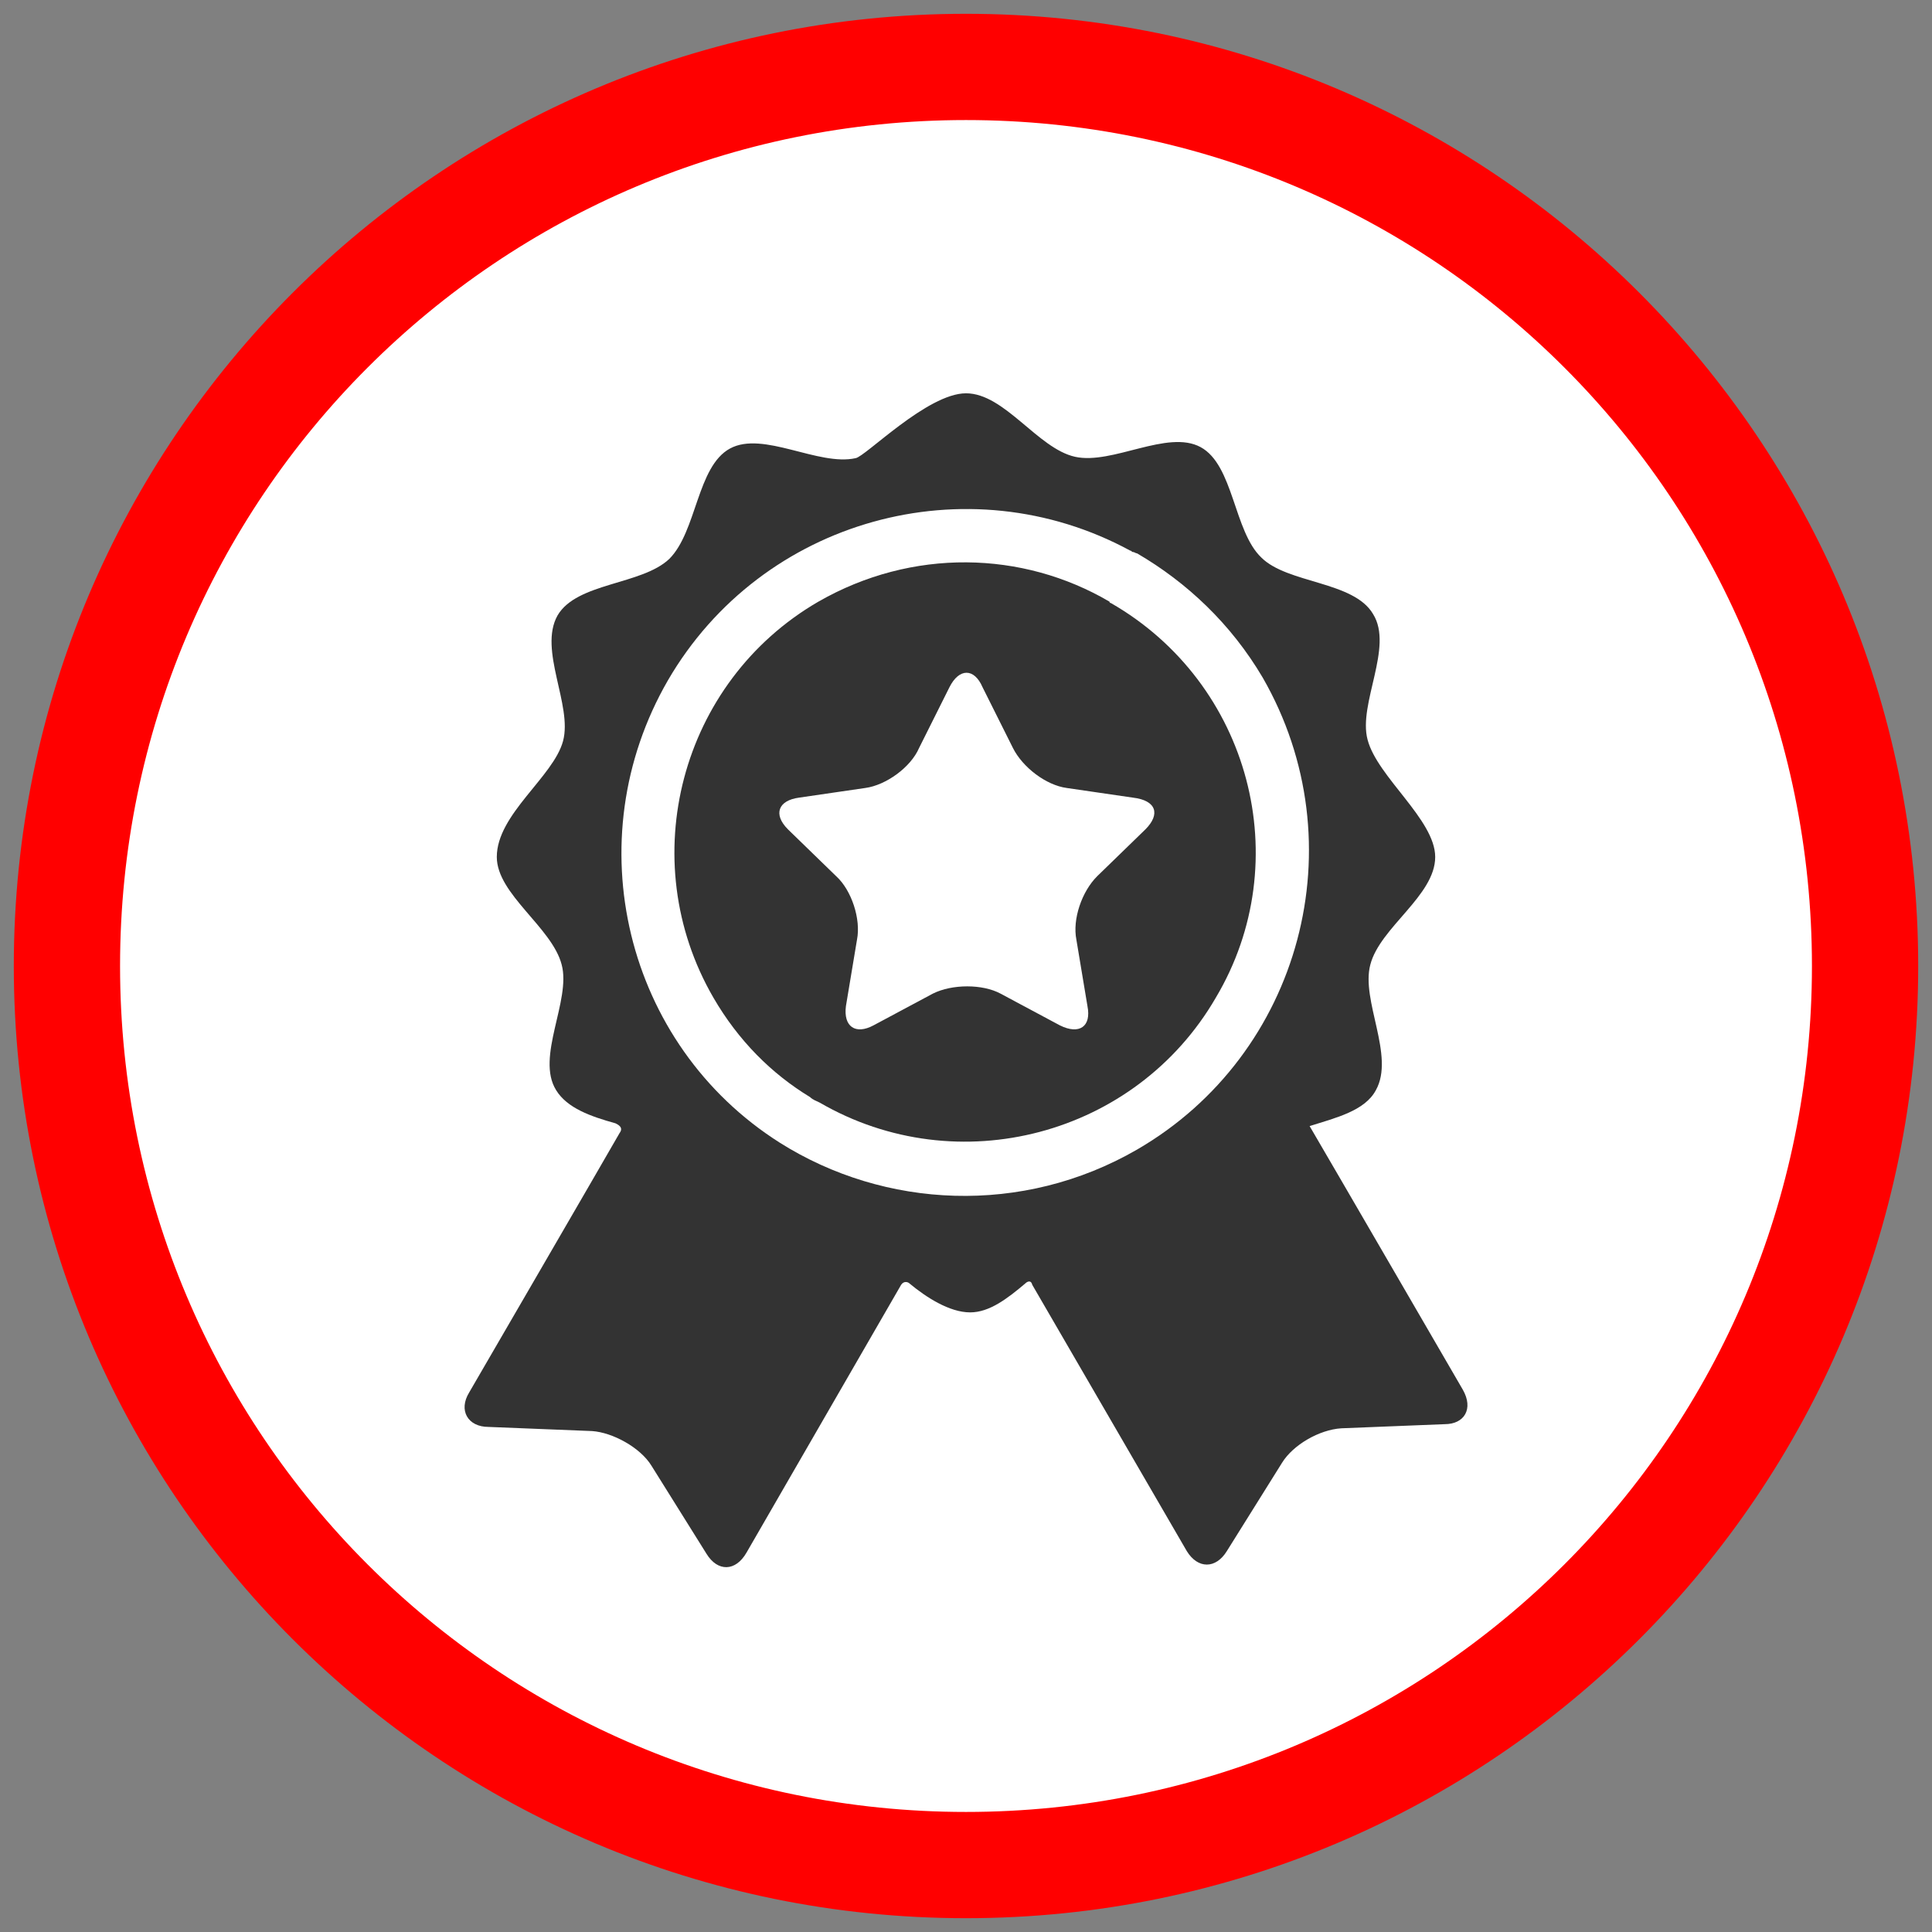 <?xml version="1.0" encoding="utf-8"?>
<!-- Generator: Adobe Illustrator 22.1.0, SVG Export Plug-In . SVG Version: 6.00 Build 0)  -->
<svg version="1.1" id="Capa_1" xmlns="http://www.w3.org/2000/svg" xmlns:xlink="http://www.w3.org/1999/xlink" x="0px" y="0px"
	 viewBox="0 0 140 140" style="enable-background:new 0 0 140 140;" xml:space="preserve">
<rect x="0" y="0" width="140" height="140" fill="#808080" stroke="none"/>
<style type="text/css">
	.st0{fill:#FFFFFF;}
	.st1{fill:#FF0000;}
	.st2{fill:#333333;}
</style>
<g id="Capa_1_1_">
	<circle class="st0" cx="70" cy="70" r="62.5"/>
	<path class="st1" d="M70,1C31.9,1,1,31.9,1,70s30.9,69,69,69s69-30.9,69-69S108.1,1,70,1z M70,131.3c-33.9,0-61.3-27.4-61.3-61.3
		S36.1,8.7,70,8.7s61.3,27.4,61.3,61.3S103.9,131.3,70,131.3z"/>
</g>
<g>
	<g id="Layer_5_21_">
		<g>
			<path class="st2" d="M106,100.7c0,0-9.4-16.2-11.1-19.1c1.9-0.6,4-1.1,4.8-2.6c1.4-2.5-1.1-6.5-0.4-9.1c0.7-2.7,4.7-5,4.7-7.8
				c0-2.7-4.2-5.8-4.9-8.5c-0.7-2.6,1.9-6.7,0.4-9.1c-1.4-2.4-6.2-2.2-8.1-4.1c-2-1.9-2-6.7-4.4-8c-2.4-1.3-6.4,1.3-9.1,0.7
				c-2.7-0.6-5.1-4.6-7.9-4.6c-2.8,0-7.3,4.6-8,4.7c-2.7,0.6-6.7-2-9.1-0.7c-2.4,1.3-2.4,6-4.4,8c-2,1.9-6.7,1.7-8.1,4.1
				c-1.4,2.5,1.1,6.5,0.4,9.1c-0.7,2.6-4.8,5.3-4.8,8.4c0,2.7,4,5.1,4.7,7.8c0.7,2.6-1.9,6.7-0.4,9.1c0.8,1.3,2.5,1.9,4.3,2.4
				c0.2,0.1,0.6,0.3,0.3,0.7C43.7,84.2,34,100.9,34,100.9c-0.8,1.3-0.1,2.5,1.4,2.5l7.5,0.3c1.5,0.1,3.5,1.2,4.3,2.5l4,6.4
				c0.8,1.3,2.1,1.3,2.9-0.1c0,0,11.2-19.4,11.2-19.4c0.2-0.3,0.5-0.2,0.6-0.1c1.2,1,2.9,2.1,4.4,2.1c1.4,0,2.7-1,4-2.1
				c0.1-0.1,0.4-0.3,0.5,0.1c0,0,11.2,19.3,11.2,19.3c0.8,1.3,2.1,1.3,2.9,0l4-6.4c0.8-1.3,2.7-2.4,4.3-2.5l7.5-0.3
				C106.1,103.2,106.8,102.1,106,100.7z M82.4,83.3c-8.3,4.8-18.3,4.3-25.9-0.5c-11.2-7.1-14.8-21.9-8.1-33.5
				c6.8-11.7,21.7-15.8,33.5-9.4c0.1,0,0.1,0.1,0.2,0.1c0.1,0,0.2,0.1,0.3,0.1c3.6,2.1,6.8,5.1,9.1,9C98.4,61.1,94.3,76.4,82.4,83.3
				z"/>
			<path class="st2" d="M80.5,43.7c0,0-0.1,0-0.1-0.1c-6.3-3.7-14.3-3.9-21.1,0c-10,5.8-13.4,18.7-7.6,28.7c1.8,3.1,4.2,5.5,7,7.2
				c0.2,0.2,0.5,0.3,0.7,0.4c10,5.8,22.9,2.4,28.7-7.6C94,62.4,90.6,49.5,80.5,43.7z M83,60.1l-3.5,3.4c-1.1,1.1-1.8,3.1-1.5,4.6
				l0.8,4.8c0.3,1.5-0.6,2.1-2,1.4l-4.3-2.3c-1.3-0.7-3.5-0.7-4.9,0l-4.3,2.3c-1.3,0.7-2.2,0.1-2-1.4l0.8-4.8
				c0.3-1.5-0.4-3.6-1.5-4.6l-3.5-3.4c-1.1-1.1-0.7-2.1,0.8-2.3l4.8-0.7c1.5-0.2,3.3-1.5,3.9-2.9l2.2-4.4c0.7-1.4,1.8-1.4,2.4,0
				l2.2,4.4c0.7,1.4,2.4,2.7,3.9,2.9l4.8,0.7C83.8,58,84.1,59,83,60.1z"/>
		</g>
	</g>
</g>
</svg>
